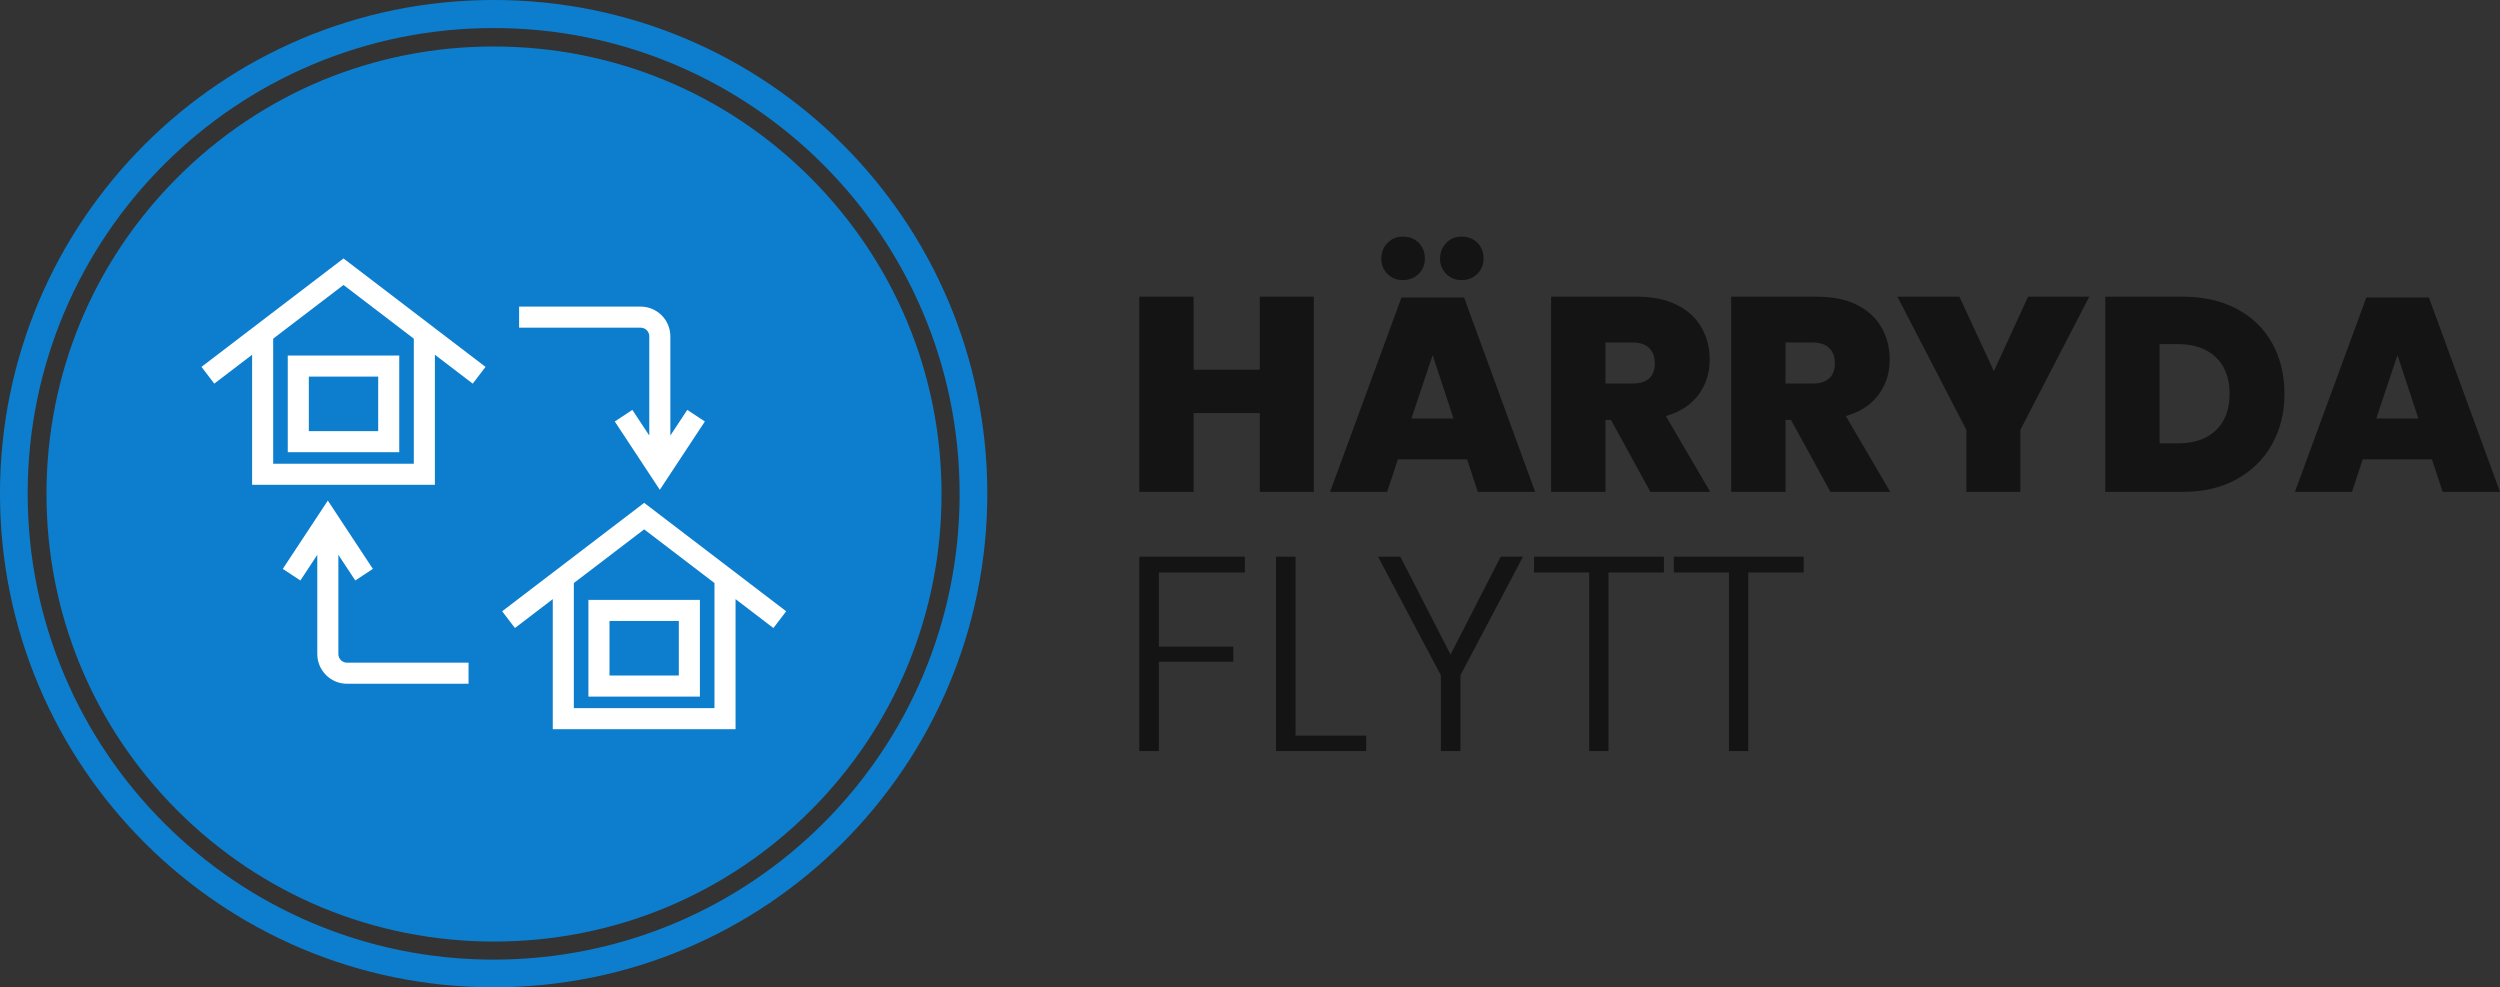 <?xml version="1.0" encoding="UTF-8"?><svg id="a" xmlns="http://www.w3.org/2000/svg" viewBox="0 0 3439.99 1358.51"><rect x="0" y="0" width="3439.99" height="1358.51" fill="#333333" stroke="none"/><defs><style>.h{fill:#141414;}.i{fill:#fff;}.j{fill:#0d7ece;}</style></defs><g id="b"><g id="c"><g id="d"><path class="j" d="M1114.83,244.19c-116.26-116.26-271.09-180.22-435.58-180.22s-318.81,63.97-435.07,180.22c-116.26,116.26-180.22,271.09-180.22,435.58s63.97,319.32,180.22,435.58c116.26,116.26,271.09,180.22,435.58,180.22s319.32-63.97,435.58-180.22,180.22-271.09,180.22-435.58-64.47-319.32-180.73-435.58h0Z"/><path class="j" d="M679.26,0C304.09,0,0,304.09,0,679.26s304.09,679.26,679.26,679.26,679.26-304.09,679.26-679.26S1054.93,0,679.26,0ZM679.26,1320.44c-353.84,0-641.18-286.83-641.18-641.18S325.41,38.58,679.26,38.58s641.18,286.83,641.18,641.18-286.83,640.67-641.18,640.67Z"/></g><g id="e"><path class="i" d="M809.66,958.52h153.4v-133.07h-153.4v133.07h0ZM838.65,854.44h95.41v75.08h-95.41v-75.08Z"/><path class="i" d="M1081.78,841.11l-195.41-149.2-195.42,149.2,17.59,23.04,52.06-39.74v178.98h251.51v-178.98l52.08,39.76,17.59-23.05h0ZM983.11,974.39h-193.52v-172.12l96.78-73.88,96.75,73.87v172.13h0ZM395.96,622.25h153.4v-133.08h-153.4v133.08ZM424.95,518.17h95.42v75.09h-95.42v-75.09Z"/><path class="i" d="M277.24,504.83l17.59,23.05,52.07-39.75v178.98h251.5v-178.98l52.08,39.76,17.59-23.05-195.42-149.2-195.42,149.19ZM569.41,638.12h-193.51v-172.13l96.76-73.87,96.75,73.87v172.13ZM465.59,899.97v-136.53l23.28,35.3,24.2-15.96-61.98-93.98-61.97,93.99,24.2,15.95,23.28-35.3v136.51c.02,22.58,18.32,40.88,40.9,40.9h167.24v-28.99h-167.25c-6.57,0-11.9-5.34-11.91-11.91h0ZM893.41,462.79v136.51l-23.28-35.3-24.2,15.96,61.97,93.99,61.99-93.99-24.2-15.96-23.29,35.3v-136.52c-.02-22.58-18.32-40.88-40.9-40.9h-167.22v28.99h167.24c6.57,0,11.9,5.34,11.91,11.91Z"/></g><g id="f"><path class="h" d="M1807.78,408.25h-74.31v100.52h-91.06v-100.52h-74.76v268.57h74.76v-108.49h91.06v108.49h74.31v-268.57ZM2018.72,632.07l14.74,44.75h78.93l-97.84-267.46h-86.15l-98.21,267.46h78.48l14.82-44.75h95.23ZM2000.1,575.93h-58l29.19-87.27,28.82,87.27ZM1909.26,334.31c-5.73,5.81-8.56,13.03-8.56,21.59s2.83,15.34,8.56,21.07c5.66,5.66,12.66,8.49,21.07,8.49s15.79-2.83,21.59-8.49c5.81-5.73,8.71-12.73,8.71-21.07,0-8.86-2.83-16.08-8.49-21.82-5.73-5.66-13.03-8.49-21.82-8.49s-15.41,2.9-21.07,8.71ZM1990.05,334.31c-5.66,5.81-8.56,13.03-8.56,21.59s2.9,15.34,8.56,21.07c5.66,5.66,12.73,8.49,21.07,8.49s15.79-2.83,21.59-8.49c5.81-5.73,8.71-12.73,8.71-21.07,0-8.86-2.83-16.08-8.49-21.82-5.73-5.66-12.96-8.49-21.82-8.49-8.34,0-15.41,2.9-21.07,8.71ZM2270.91,676.82h82.35l-61.06-104.32c19.43-5.58,34.4-15.26,44.75-29.04,10.35-13.77,15.56-30.01,15.56-48.7,0-16.46-3.8-31.27-11.39-44.38-7.59-13.18-18.91-23.45-33.95-30.97-15.04-7.45-33.36-11.17-54.8-11.17h-118.02v268.57h74.76v-99.03h7.59l54.21,99.03ZM2209.11,527.75v-56.51h36.78c10.35,0,18.17,2.53,23.31,7.59,5.21,5.06,7.82,11.99,7.82,20.85,0,18.69-10.35,28.07-31.12,28.07h-36.78ZM2518.64,676.82h82.35l-61.13-104.32c19.51-5.58,34.4-15.26,44.75-29.04,10.42-13.77,15.56-30.01,15.56-48.7,0-16.46-3.8-31.27-11.32-44.38-7.59-13.18-18.91-23.45-33.95-30.97-15.12-7.45-33.36-11.17-54.88-11.17h-117.94v268.57h74.76v-99.03h7.59l54.21,99.03ZM2456.84,527.75v-56.51h36.78c10.35,0,18.09,2.53,23.31,7.59s7.82,11.99,7.82,20.85c0,18.69-10.42,28.07-31.12,28.07h-36.78ZM2874.85,408.25h-84.21l-47.06,102.46-47.43-102.46h-85.33l94.86,183.24v85.33h74.31v-85.33l94.86-183.24ZM3126.3,611.37c11.39-20.33,17.13-43.56,17.13-69.62s-5.66-49.14-16.9-69.4c-11.24-20.25-27.48-35.96-48.55-47.21-21.15-11.24-45.87-16.9-74.16-16.9h-107v268.57h107c28.29,0,52.94-5.81,73.94-17.42,21-11.69,37.15-27.62,48.55-48.03ZM3048.93,592.24c-12.66,11.91-29.93,17.8-51.97,17.8h-25.39v-136.56h25.39c22.04,0,39.31,6.03,51.97,18.02,12.66,12.06,18.99,28.82,18.99,50.26s-6.33,38.57-18.99,50.48ZM3346.32,632.07l14.82,44.75h78.85l-97.84-267.46h-86.07l-98.29,267.46h78.55l14.74-44.75h95.23ZM3327.71,575.93h-58l29.19-87.27,28.82,87.27Z"/></g><g id="g"><path class="h" d="M1712.92,766h-145.27v267.46h26.95v-122.93h102.38v-20.85h-102.38v-102.01h118.32v-21.67ZM1782.68,1012.23v-246.24h-26.88v267.46h124.05v-21.22h-97.17ZM2095.64,766h-30.68l-69.02,134.7-69.1-134.7h-30.68l86.45,163.14v104.32h26.95v-104.32l86.07-163.14ZM2289.53,766h-178.7v21.67h75.87v245.79h26.58v-245.79h76.25v-21.67ZM2481.85,766h-178.7v21.67h75.87v245.79h26.58v-245.79h76.25v-21.67Z"/></g></g></g></svg>